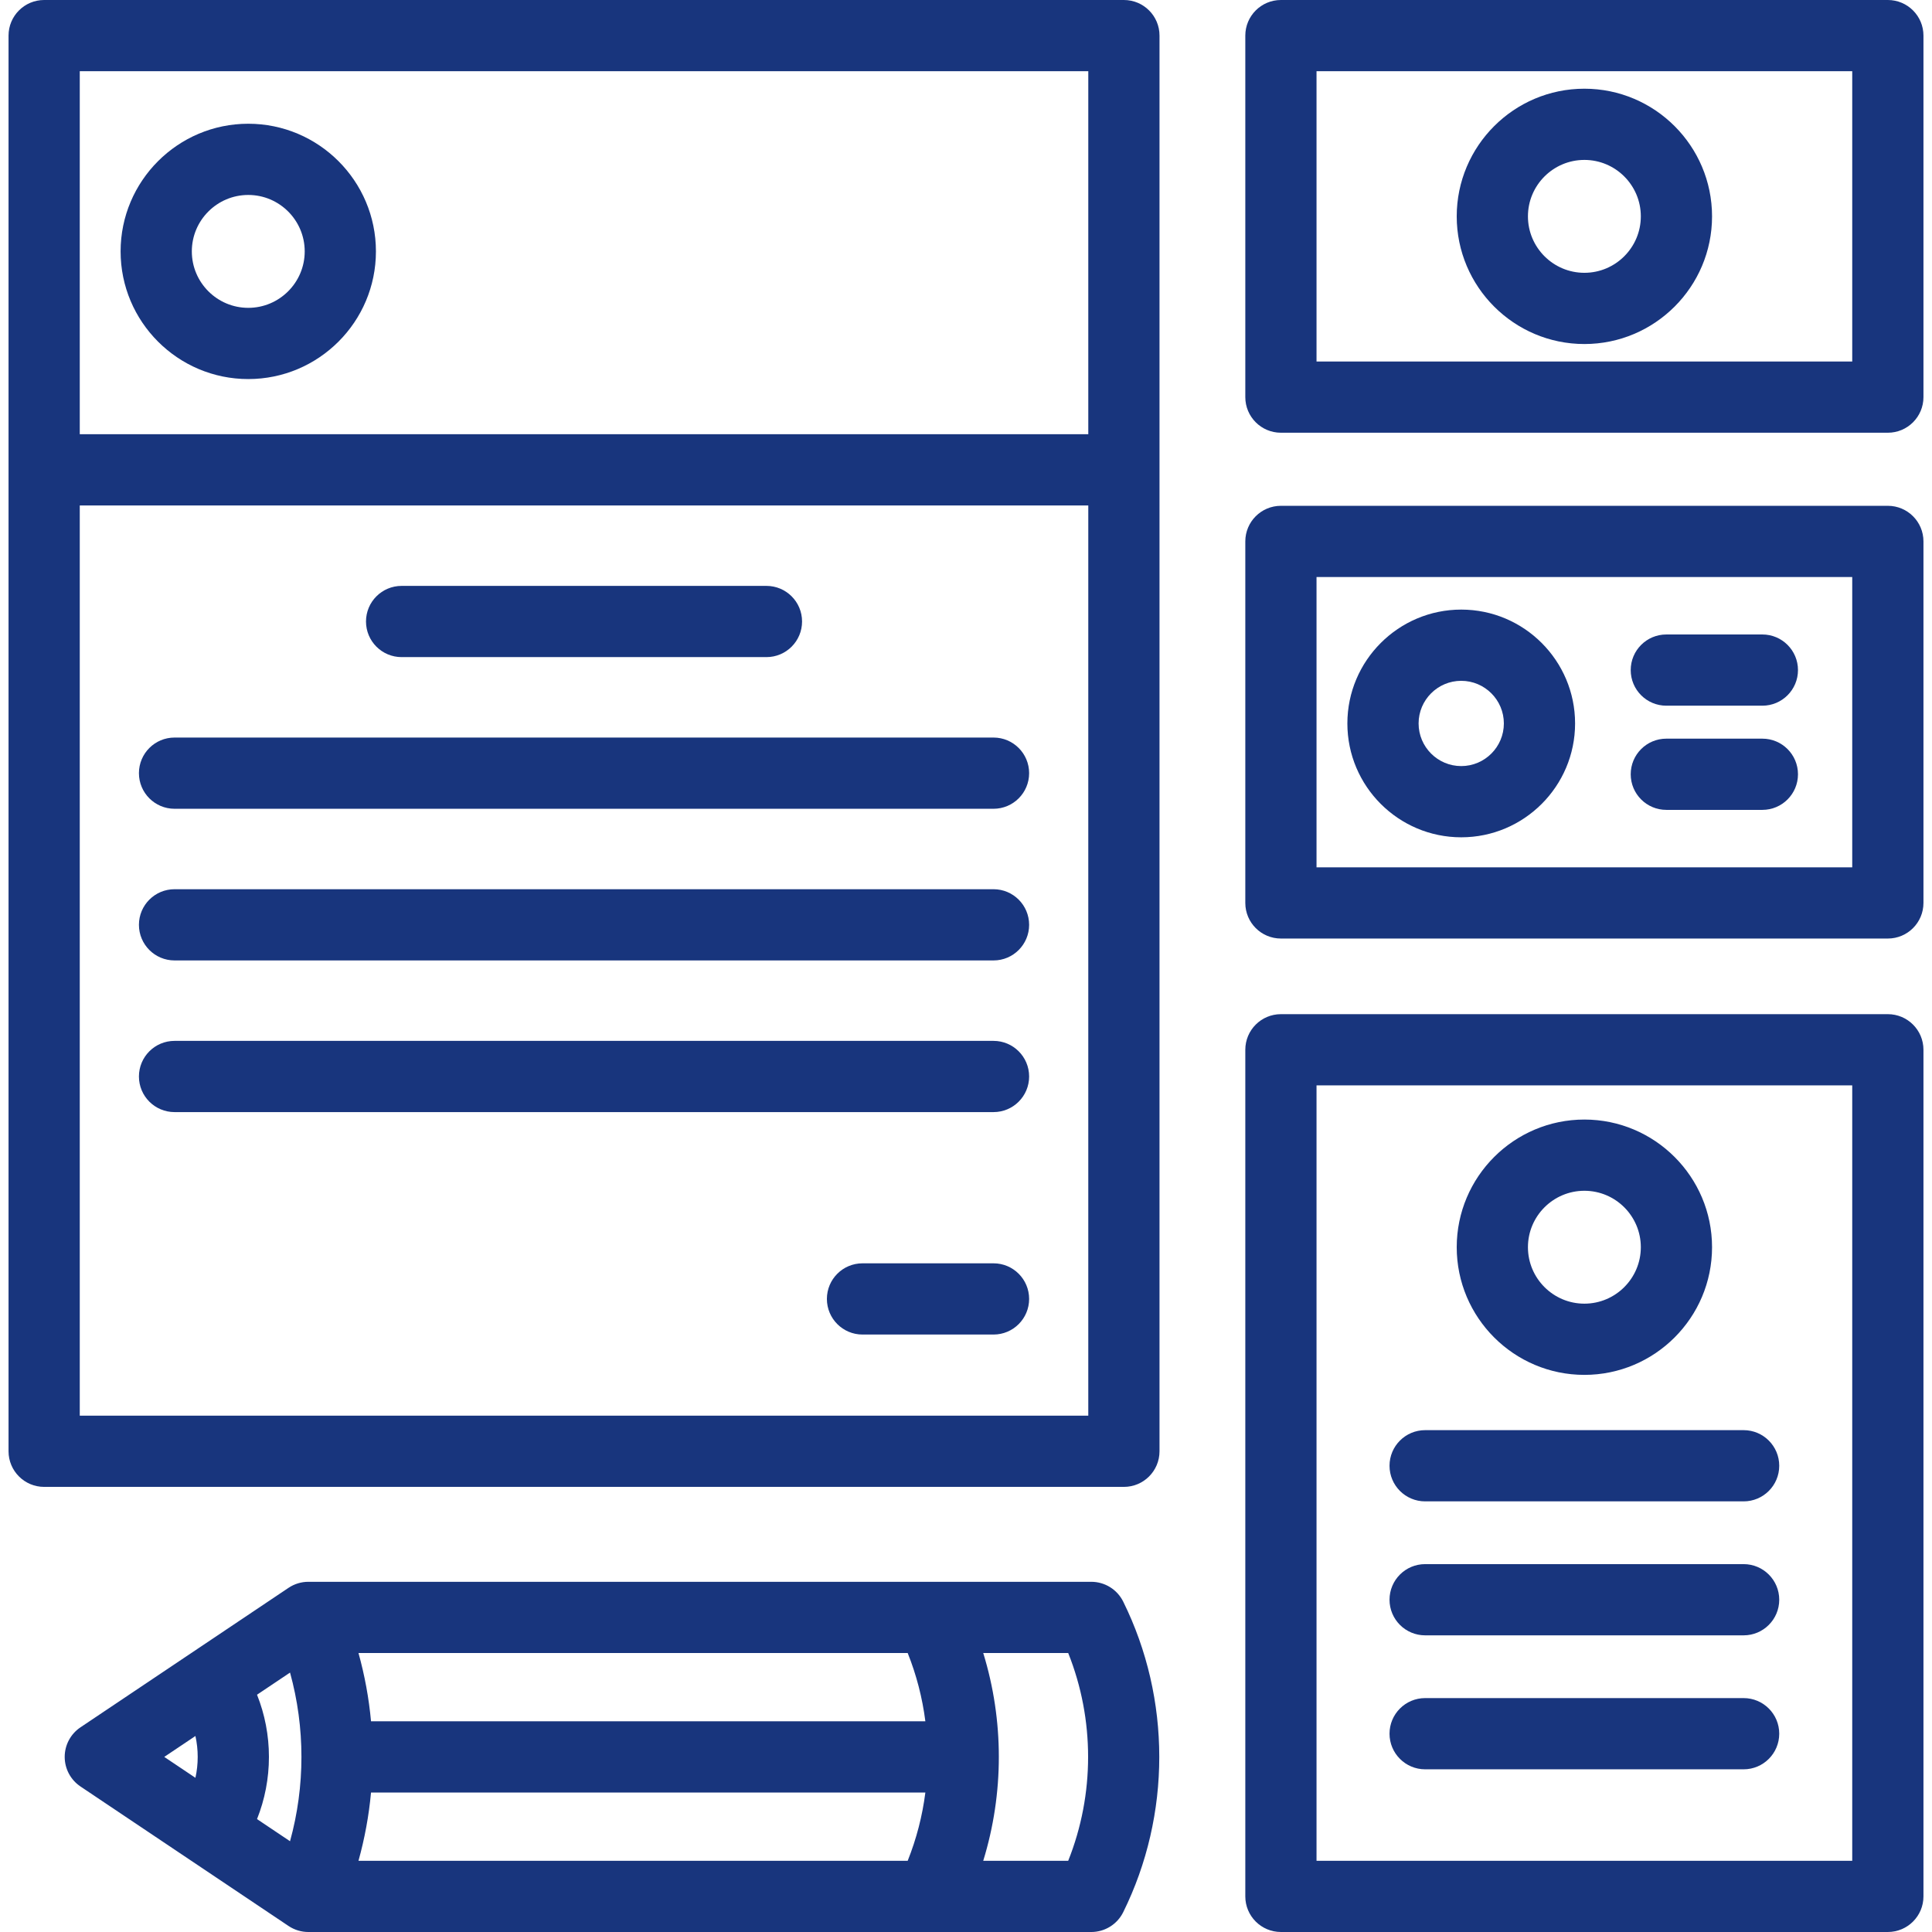 <?xml version="1.0" encoding="iso-8859-1"?>
<svg xmlns="http://www.w3.org/2000/svg" xmlns:xlink="http://www.w3.org/1999/xlink" fill="#18357d" height="80px" width="80px" version="1.1" id="Layer_1" viewBox="0 0 512 512" xml:space="preserve">
<g>
	<g>
		<path d="M297.846,0H11.701C6.489,0,2.264,4.225,2.264,9.437v375.166c0,5.212,4.225,9.437,9.437,9.437h286.144
			c5.212,0,9.437-4.225,9.437-9.437V9.437C307.283,4.225,303.058,0,297.846,0z M288.407,375.166H21.138v0V133.95h267.269V375.166z
			 M288.409,115.076H21.138V18.875h267.27V115.076z"/>
	</g>
</g>
<g>
	<g>
		<path d="M500.299,0H339.456c-5.212,0-9.437,4.225-9.437,9.437v95.803c0,5.212,4.225,9.437,9.437,9.437h160.843
			c5.212,0,9.437-4.225,9.437-9.437V9.437C509.736,4.225,505.511,0,500.299,0z M490.862,95.803H348.893V18.875h141.968V95.803z"/>
	</g>
</g>
<g>
	<g>
		<path d="M500.299,134.045H339.456c-5.212,0-9.437,4.225-9.437,9.437v95.803c0,5.212,4.225,9.437,9.437,9.437h160.843
			c5.212,0,9.437-4.225,9.437-9.437v-95.803C509.736,138.27,505.511,134.045,500.299,134.045z M490.862,229.849H348.893v-76.928
			h141.968V229.849z"/>
	</g>
</g>
<g>
	<g>
		<path d="M500.299,268.764H339.456c-5.212,0-9.437,4.225-9.437,9.437v224.362c0,5.212,4.225,9.437,9.437,9.437h160.843
			c5.212,0,9.437-4.225,9.437-9.437V278.201C509.736,272.989,505.511,268.764,500.299,268.764z M490.862,493.125H348.893V287.638
			h141.968V493.125z"/>
	</g>
</g>
<g>
	<g>
		<path d="M297.662,424.446c-1.592-3.216-4.87-5.252-8.46-5.252H81.718c-1.871,0-3.701,0.556-5.256,1.599l-55.136,36.966
			c-2.614,1.753-4.181,4.692-4.181,7.838c0,3.146,1.568,6.086,4.181,7.838l55.136,36.966c1.554,1.042,3.384,1.599,5.256,1.599
			h207.485c3.59,0,6.868-2.036,8.46-5.253C310.406,480.979,310.406,450.213,297.662,424.446z M51.792,471.139l-8.263-5.54
			l8.263-5.542c0.395,1.804,0.601,3.659,0.601,5.539C52.394,467.478,52.187,469.333,51.792,471.139z M76.862,487.945l-8.748-5.865
			c2.071-5.206,3.156-10.779,3.156-16.484c0-5.701-1.085-11.273-3.156-16.48l8.749-5.865
			C80.892,457.848,80.892,473.346,76.862,487.945z M240.549,493.125H95.003c1.648-5.935,2.762-11.989,3.322-18.091h146.906
			C244.446,481.208,242.881,487.29,240.549,493.125z M98.325,456.16c-0.56-6.102-1.674-12.155-3.322-18.091h145.546
			c2.333,5.835,3.897,11.918,4.682,18.091H98.325z M283.087,493.125h-22.52c5.513-17.879,5.513-37.177,0-55.056h22.52
			C290.116,455.658,290.116,475.536,283.087,493.125z"/>
	</g>
</g>
<g>
	<g>
		<path d="M419.878,23.507c-18.655,0-33.832,15.178-33.832,33.832s15.177,33.832,33.832,33.832
			c18.655,0,33.832-15.178,33.832-33.832S438.532,23.507,419.878,23.507z M419.878,72.297c-8.247,0-14.958-6.711-14.958-14.958
			s6.709-14.958,14.958-14.958c8.247,0,14.958,6.711,14.958,14.958S428.124,72.297,419.878,72.297z"/>
	</g>
</g>
<g>
	<g>
		<path d="M387.241,161.548c-16.637,0-30.173,13.536-30.173,30.173c0,16.637,13.534,30.173,30.173,30.173
			c16.637,0,30.173-13.536,30.173-30.173C417.414,175.083,403.878,161.548,387.241,161.548z M387.241,203.019
			c-6.23,0-11.298-5.068-11.298-11.298s5.067-11.298,11.298-11.298c6.23,0,11.298,5.069,11.298,11.298
			S393.47,203.019,387.241,203.019z"/>
	</g>
</g>
<g>
	<g>
		<path d="M419.878,296.693c-18.655,0-33.832,15.178-33.832,33.832s15.177,33.832,33.832,33.832
			c18.655,0,33.832-15.178,33.832-33.832C453.71,311.871,438.532,296.693,419.878,296.693z M419.878,345.484
			c-8.247,0-14.958-6.711-14.958-14.958s6.709-14.958,14.958-14.958c8.247,0,14.958,6.711,14.958,14.958
			S428.124,345.484,419.878,345.484z"/>
	</g>
</g>
<g>
	<g>
		<path d="M65.794,32.792c-18.656,0-33.832,15.178-33.832,33.832c0,18.654,15.177,33.831,33.832,33.831
			c18.655,0,33.832-15.178,33.832-33.832S84.448,32.792,65.794,32.792z M65.794,81.582c-8.248,0-14.958-6.711-14.958-14.958
			c0-8.247,6.709-14.958,14.958-14.958c8.247,0,14.958,6.711,14.958,14.958S74.041,81.582,65.794,81.582z"/>
	</g>
</g>
<g>
	<g>
		<path d="M467.047,168.142h-25.454c-5.212,0-9.437,4.225-9.437,9.437c0,5.212,4.225,9.437,9.437,9.437h25.454
			c5.212,0,9.437-4.225,9.437-9.437C476.484,172.368,472.259,168.142,467.047,168.142z"/>
	</g>
</g>
<g>
	<g>
		<path d="M467.047,195.751h-25.454c-5.212,0-9.437,4.225-9.437,9.437c0,5.212,4.225,9.437,9.437,9.437h25.454
			c5.212,0,9.437-4.225,9.437-9.437C476.484,199.977,472.259,195.751,467.047,195.751z"/>
	</g>
</g>
<g>
	<g>
		<path d="M462.079,379.005h-84.404c-5.212,0-9.437,4.225-9.437,9.437c0,5.212,4.225,9.437,9.437,9.437h84.404
			c5.212,0,9.437-4.225,9.437-9.437C471.516,383.23,467.291,379.005,462.079,379.005z"/>
	</g>
</g>
<g>
	<g>
		<path d="M462.079,414.509h-84.404c-5.212,0-9.437,4.225-9.437,9.437c0,5.212,4.225,9.437,9.437,9.437h84.404
			c5.212,0,9.437-4.225,9.437-9.437C471.516,418.735,467.291,414.509,462.079,414.509z"/>
	</g>
</g>
<g>
	<g>
		<path d="M462.079,450.012h-84.404c-5.212,0-9.437,4.225-9.437,9.437c0,5.212,4.225,9.437,9.437,9.437h84.404
			c5.212,0,9.437-4.225,9.437-9.437C471.516,454.237,467.291,450.012,462.079,450.012z"/>
	</g>
</g>
<g>
	<g>
		<path d="M263.293,195.459H46.255c-5.212,0-9.437,4.225-9.437,9.437c0,5.212,4.225,9.437,9.437,9.437h217.038
			c5.212,0,9.437-4.225,9.437-9.437C272.73,199.685,268.505,195.459,263.293,195.459z"/>
	</g>
</g>
<g>
	<g>
		<path d="M263.293,235.652H46.255c-5.212,0-9.437,4.225-9.437,9.437c0,5.212,4.225,9.437,9.437,9.437h217.038
			c5.212,0,9.437-4.225,9.437-9.437C272.73,239.878,268.505,235.652,263.293,235.652z"/>
	</g>
</g>
<g>
	<g>
		<path d="M263.293,275.844H46.255c-5.212,0-9.437,4.225-9.437,9.437c0,5.212,4.225,9.437,9.437,9.437h217.038
			c5.212,0,9.437-4.225,9.437-9.437C272.73,280.07,268.505,275.844,263.293,275.844z"/>
	</g>
</g>
<g>
	<g>
		<path d="M263.293,334.794h-34.721c-5.212,0-9.437,4.225-9.437,9.437c0,5.212,4.225,9.437,9.437,9.437h34.721
			c5.212,0,9.437-4.225,9.437-9.437C272.73,339.019,268.505,334.794,263.293,334.794z"/>
	</g>
</g>
<g>
	<g>
		<path d="M203.117,155.267H106.43c-5.212,0-9.437,4.225-9.437,9.437c0,5.212,4.225,9.437,9.437,9.437h96.688
			c5.212,0,9.437-4.225,9.437-9.437C212.555,159.493,208.329,155.267,203.117,155.267z"/>
	</g>
</g>
</svg>